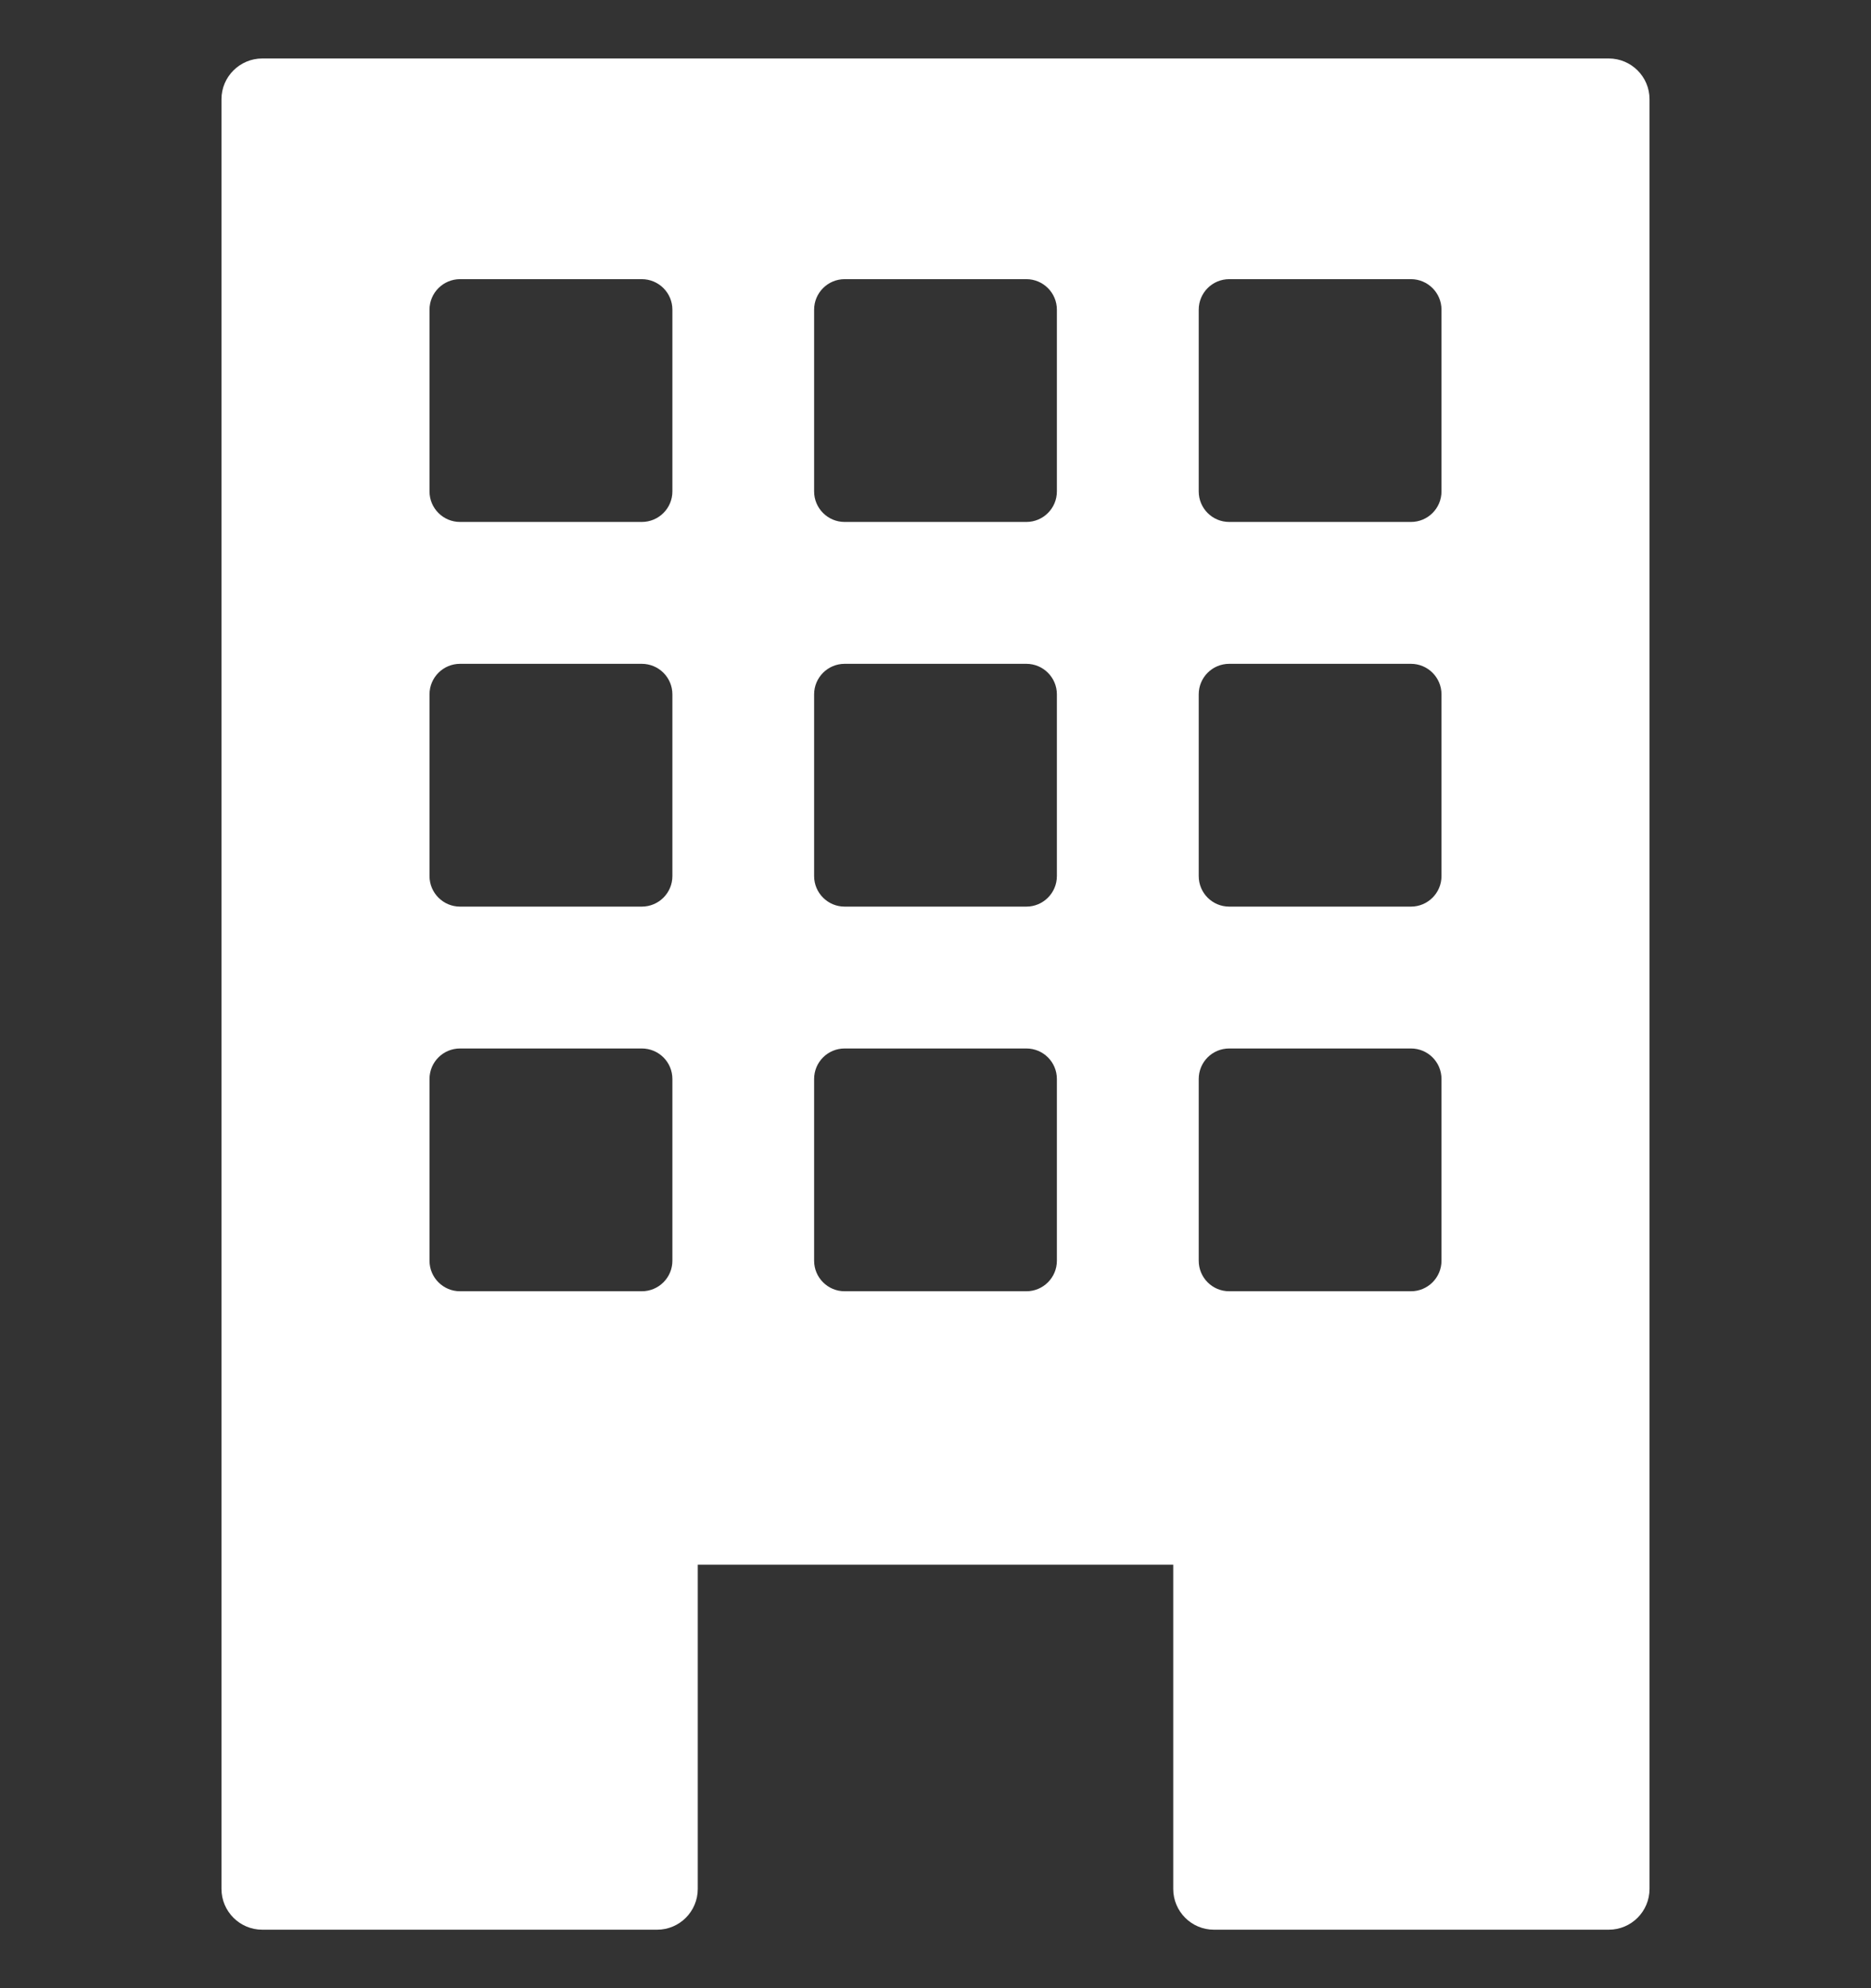 <svg width="16" height="17" viewBox="0 0 16 17" fill="none" xmlns="http://www.w3.org/2000/svg">
<rect x="0" y="0" width="16" height="17" fill="#333333" stroke="none"/>
<g clip-path="url(#clip0_81_71)">
<path d="M13.757 0.5H2.243C2.051 0.5 1.894 0.656 1.894 0.848V16.151C1.894 16.344 2.051 16.5 2.243 16.5H5.619C5.811 16.5 5.967 16.344 5.967 16.151V13.379H10.033V16.151C10.033 16.344 10.189 16.5 10.381 16.5H13.757C13.95 16.5 14.106 16.344 14.106 16.151V0.848C14.106 0.656 13.95 0.5 13.757 0.5ZM5.75 10.78C5.75 10.924 5.633 11.041 5.488 11.041H3.934C3.79 11.041 3.673 10.924 3.673 10.78V9.226C3.673 9.081 3.79 8.965 3.934 8.965H5.488C5.633 8.965 5.75 9.081 5.75 9.226V10.78ZM5.75 7.491C5.75 7.635 5.633 7.752 5.488 7.752H3.934C3.79 7.752 3.673 7.635 3.673 7.491V5.937C3.673 5.793 3.79 5.676 3.934 5.676H5.488C5.633 5.676 5.75 5.793 5.75 5.937V7.491ZM5.75 4.202C5.75 4.346 5.633 4.463 5.488 4.463H3.934C3.79 4.463 3.673 4.346 3.673 4.202V2.648C3.673 2.504 3.79 2.387 3.934 2.387H5.488C5.633 2.387 5.75 2.504 5.75 2.648V4.202ZM9.038 10.78C9.038 10.924 8.921 11.041 8.777 11.041H7.223C7.079 11.041 6.962 10.924 6.962 10.78V9.226C6.962 9.081 7.079 8.965 7.223 8.965H8.777C8.921 8.965 9.038 9.081 9.038 9.226V10.78ZM9.038 7.491C9.038 7.635 8.921 7.752 8.777 7.752H7.223C7.079 7.752 6.962 7.635 6.962 7.491V5.937C6.962 5.793 7.079 5.676 7.223 5.676H8.777C8.921 5.676 9.038 5.793 9.038 5.937V7.491ZM9.038 4.202C9.038 4.346 8.921 4.463 8.777 4.463H7.223C7.079 4.463 6.962 4.346 6.962 4.202V2.648C6.962 2.504 7.079 2.387 7.223 2.387H8.777C8.921 2.387 9.038 2.504 9.038 2.648V4.202ZM12.327 10.78C12.327 10.924 12.21 11.041 12.066 11.041H10.512C10.367 11.041 10.251 10.924 10.251 10.78V9.226C10.251 9.081 10.367 8.965 10.512 8.965H12.066C12.21 8.965 12.327 9.081 12.327 9.226V10.78ZM12.327 7.491C12.327 7.635 12.21 7.752 12.066 7.752H10.512C10.367 7.752 10.251 7.635 10.251 7.491V5.937C10.251 5.793 10.367 5.676 10.512 5.676H12.066C12.21 5.676 12.327 5.793 12.327 5.937V7.491ZM12.327 4.202C12.327 4.346 12.21 4.463 12.066 4.463H10.512C10.367 4.463 10.251 4.346 10.251 4.202V2.648C10.251 2.504 10.367 2.387 10.512 2.387H12.066C12.21 2.387 12.327 2.504 12.327 2.648V4.202Z" fill="white"/>
</g>
<defs>
<clipPath id="clip0_81_71">
<rect width="16" height="16" fill="white" transform="translate(0 0.5)"/>
</clipPath>
</defs>
</svg>
